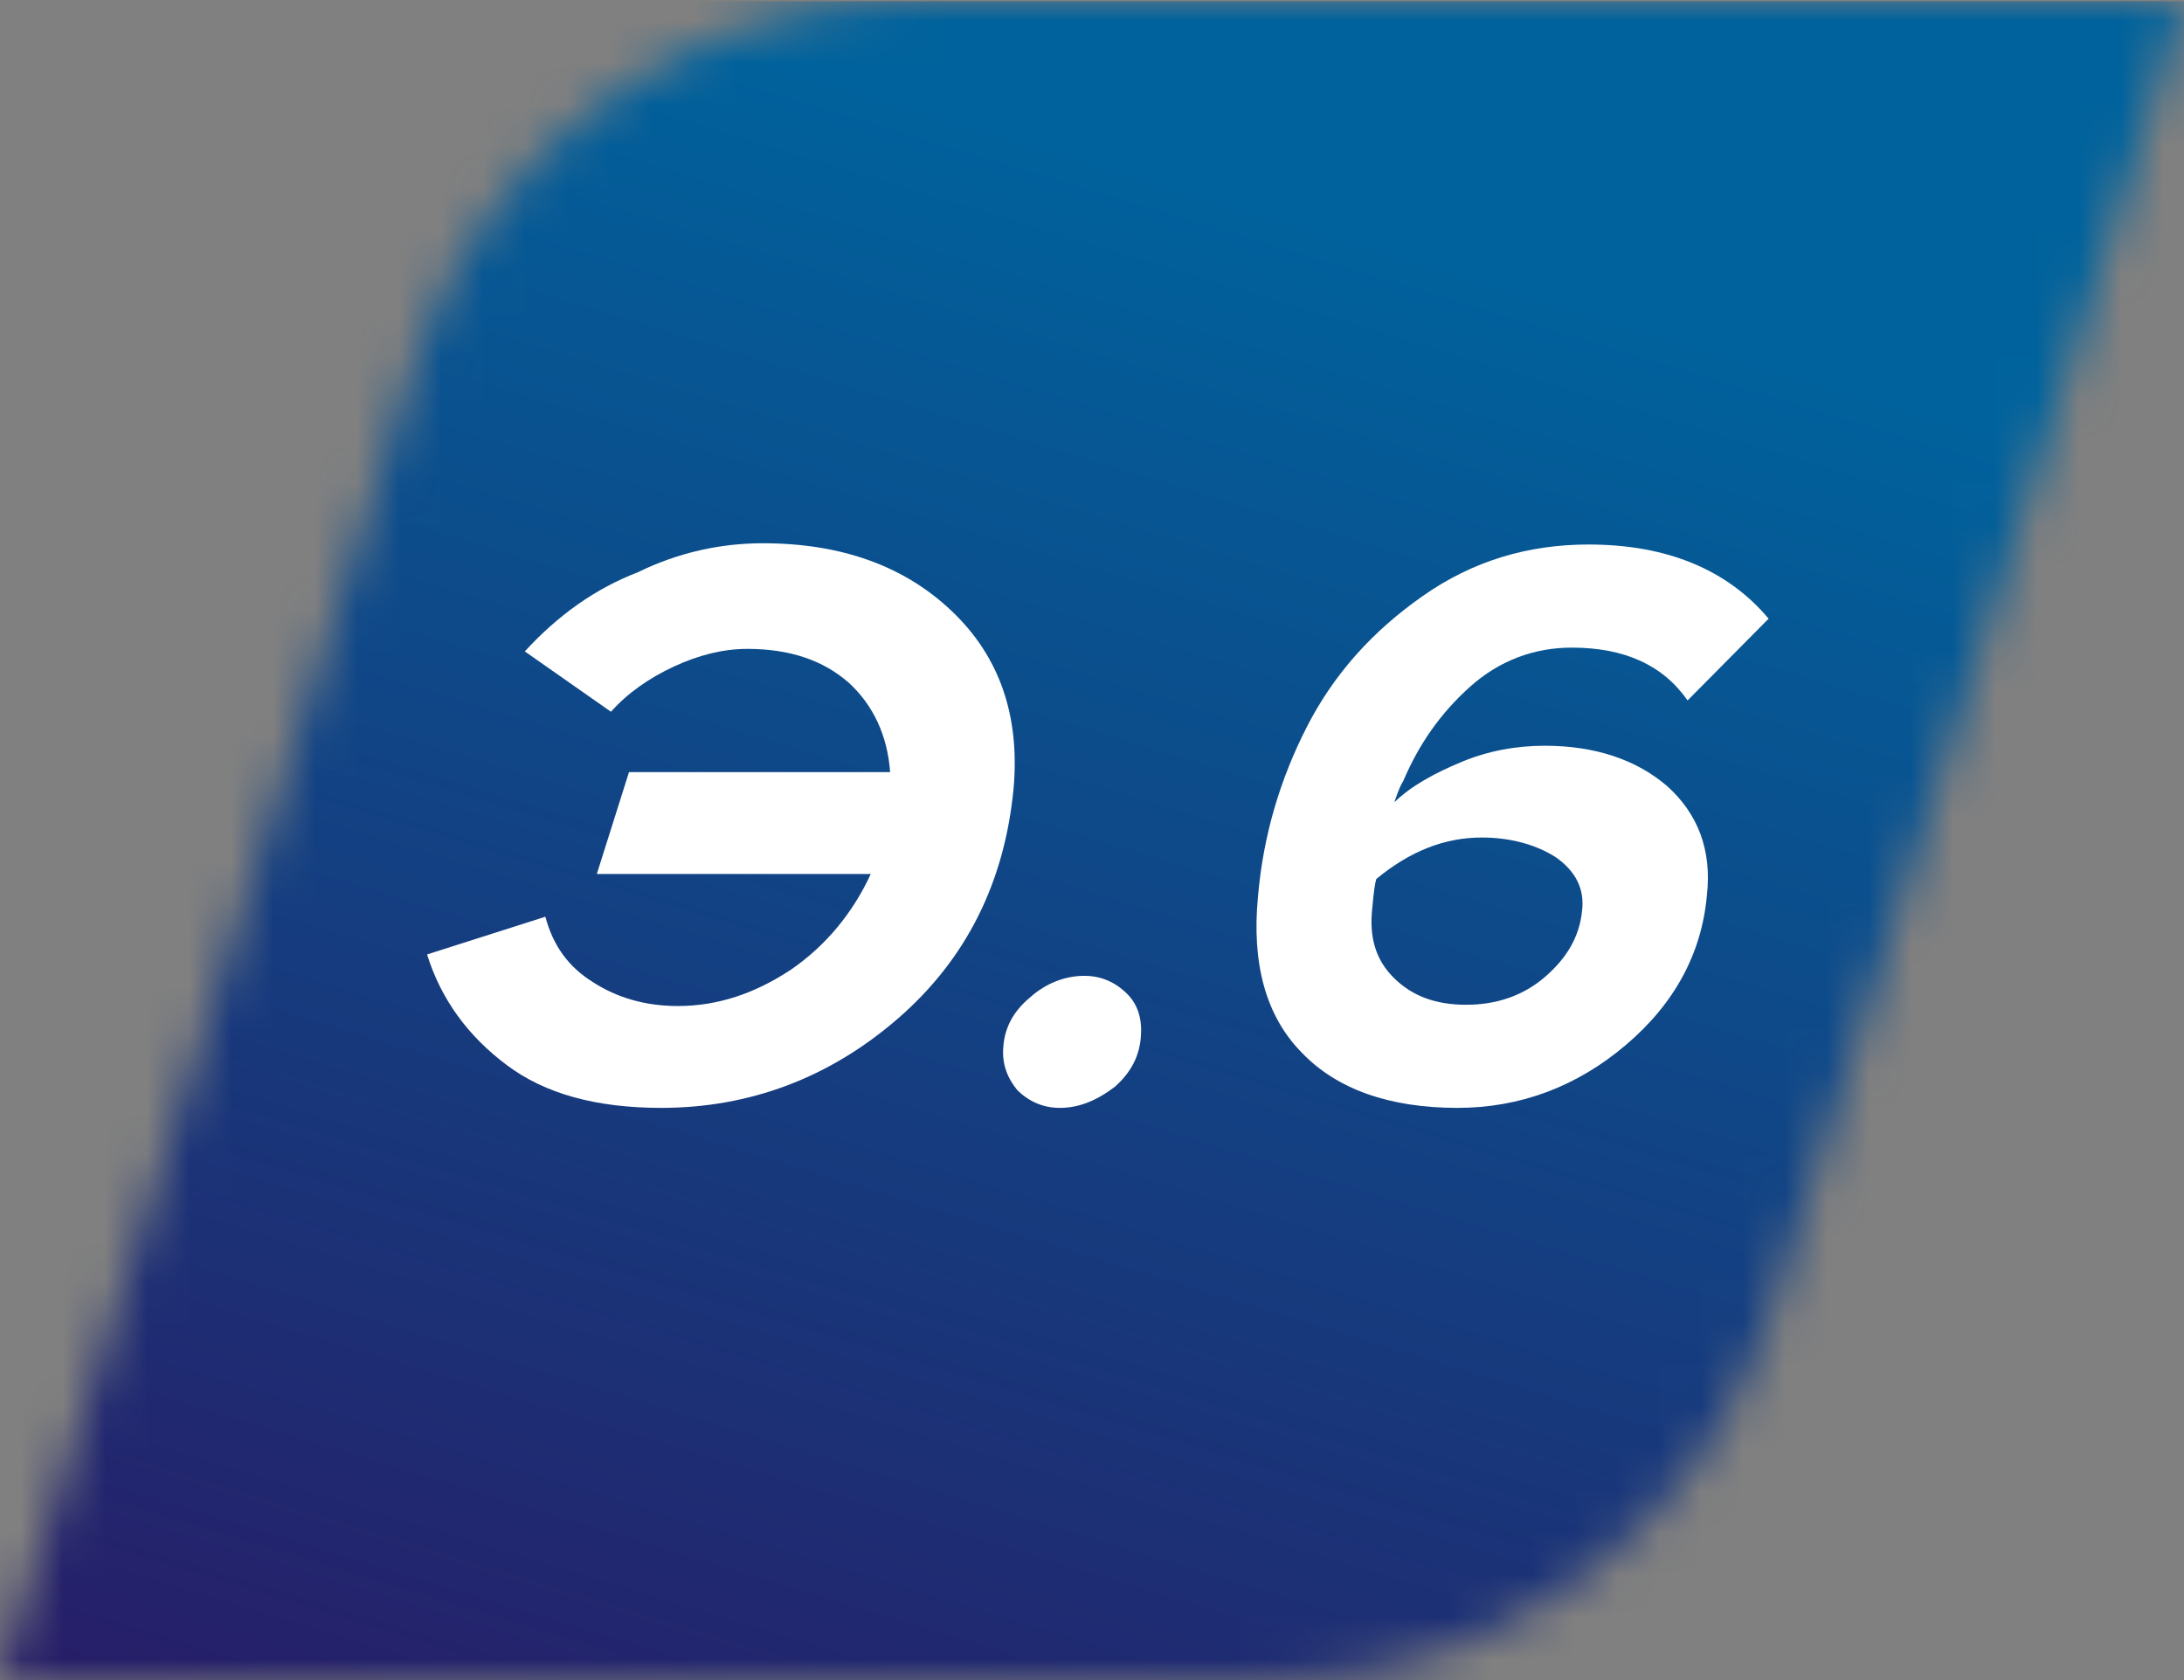 <svg width="52" height="40" viewBox="0 0 52 40" fill="none" xmlns="http://www.w3.org/2000/svg">
<rect x="0" y="0" width="52" height="40" fill="#808080" stroke="none"/>
<g clip-path="url(#clip0_3280_30800)">
<mask id="mask0_3280_30800" style="mask-type:luminance" maskUnits="userSpaceOnUse" x="0" y="0" width="52" height="40">
<path d="M48.907 9.85L42.108 31.407C40.516 36.437 35.647 40 30.257 40H0L3.093 30.15L9.892 8.593C11.484 3.563 16.353 0 21.743 0H52C50.989 3.293 49.948 6.587 48.907 9.85Z" fill="white"/>
</mask>
<g mask="url(#mask0_3280_30800)">
<path d="M52.031 0.03H0V40.03H52.031V0.03Z" fill="url(#paint0_linear_3280_30800)"/>
</g>
<path d="M18.161 12.934C20.029 12.934 21.53 13.473 22.663 14.551C23.796 15.629 24.286 17.036 24.133 18.772C23.918 21.018 23 22.844 21.377 24.252C19.753 25.659 17.855 26.377 15.742 26.377C14.21 26.377 12.985 26.048 12.067 25.359C11.148 24.671 10.505 23.802 10.168 22.724L12.985 21.826C13.169 22.515 13.537 23.024 14.118 23.383C14.67 23.742 15.344 23.952 16.14 23.952C17.089 23.952 17.977 23.653 18.835 23.084C19.662 22.515 20.305 21.736 20.733 20.808H14.21L14.976 18.383H21.193C21.131 17.515 20.795 16.796 20.213 16.258C19.6 15.719 18.804 15.449 17.793 15.449C17.212 15.449 16.63 15.599 16.048 15.868C15.466 16.138 14.945 16.497 14.547 16.946L12.495 15.509C13.292 14.641 14.18 14.012 15.19 13.623C16.17 13.144 17.181 12.934 18.161 12.934Z" fill="white"/>
<path d="M25.235 26.377C24.837 26.377 24.5 26.227 24.224 25.958C23.979 25.659 23.857 25.329 23.887 24.94C23.918 24.461 24.132 24.072 24.531 23.742C24.898 23.413 25.357 23.233 25.817 23.233C26.215 23.233 26.552 23.383 26.827 23.653C27.103 23.922 27.195 24.281 27.164 24.671C27.134 25.15 26.919 25.539 26.552 25.868C26.123 26.198 25.694 26.377 25.235 26.377Z" fill="white"/>
<path d="M34.699 26.377C33.075 26.377 31.82 25.928 30.993 25.06C30.136 24.192 29.799 22.934 29.952 21.347C30.074 19.91 30.472 18.563 31.116 17.305C31.759 16.048 32.677 15.03 33.872 14.192C35.066 13.353 36.383 12.964 37.822 12.964C39.69 12.964 41.13 13.563 42.11 14.73L40.18 16.677C39.598 15.838 38.68 15.419 37.424 15.419C36.536 15.419 35.709 15.719 35.005 16.347C34.3 16.976 33.78 17.724 33.412 18.593C33.351 18.683 33.29 18.832 33.198 19.102C33.596 18.713 34.147 18.413 34.79 18.144C35.434 17.874 36.107 17.755 36.781 17.755C37.975 17.755 38.955 18.084 39.69 18.712C40.425 19.371 40.762 20.239 40.64 21.317C40.517 22.695 39.874 23.892 38.71 24.88C37.547 25.868 36.199 26.377 34.699 26.377ZM33.198 23.293C33.627 23.713 34.178 23.922 34.913 23.922C35.617 23.922 36.26 23.712 36.781 23.263C37.302 22.814 37.608 22.305 37.669 21.677C37.73 21.168 37.516 20.748 37.057 20.419C36.597 20.12 35.985 19.94 35.28 19.94C34.392 19.94 33.565 20.269 32.769 20.928C32.739 21.018 32.708 21.227 32.677 21.587C32.586 22.335 32.769 22.874 33.198 23.293Z" fill="white"/>
</g>
<defs>
<linearGradient id="paint0_linear_3280_30800" x1="17.919" y1="45.462" x2="30.252" y2="4.861" gradientUnits="userSpaceOnUse">
<stop stop-color="#271D67"/>
<stop offset="1" stop-color="#00629C"/>
</linearGradient>
<clipPath id="clip0_3280_30800">
<rect width="52" height="40" fill="white"/>
</clipPath>
</defs>
</svg>
